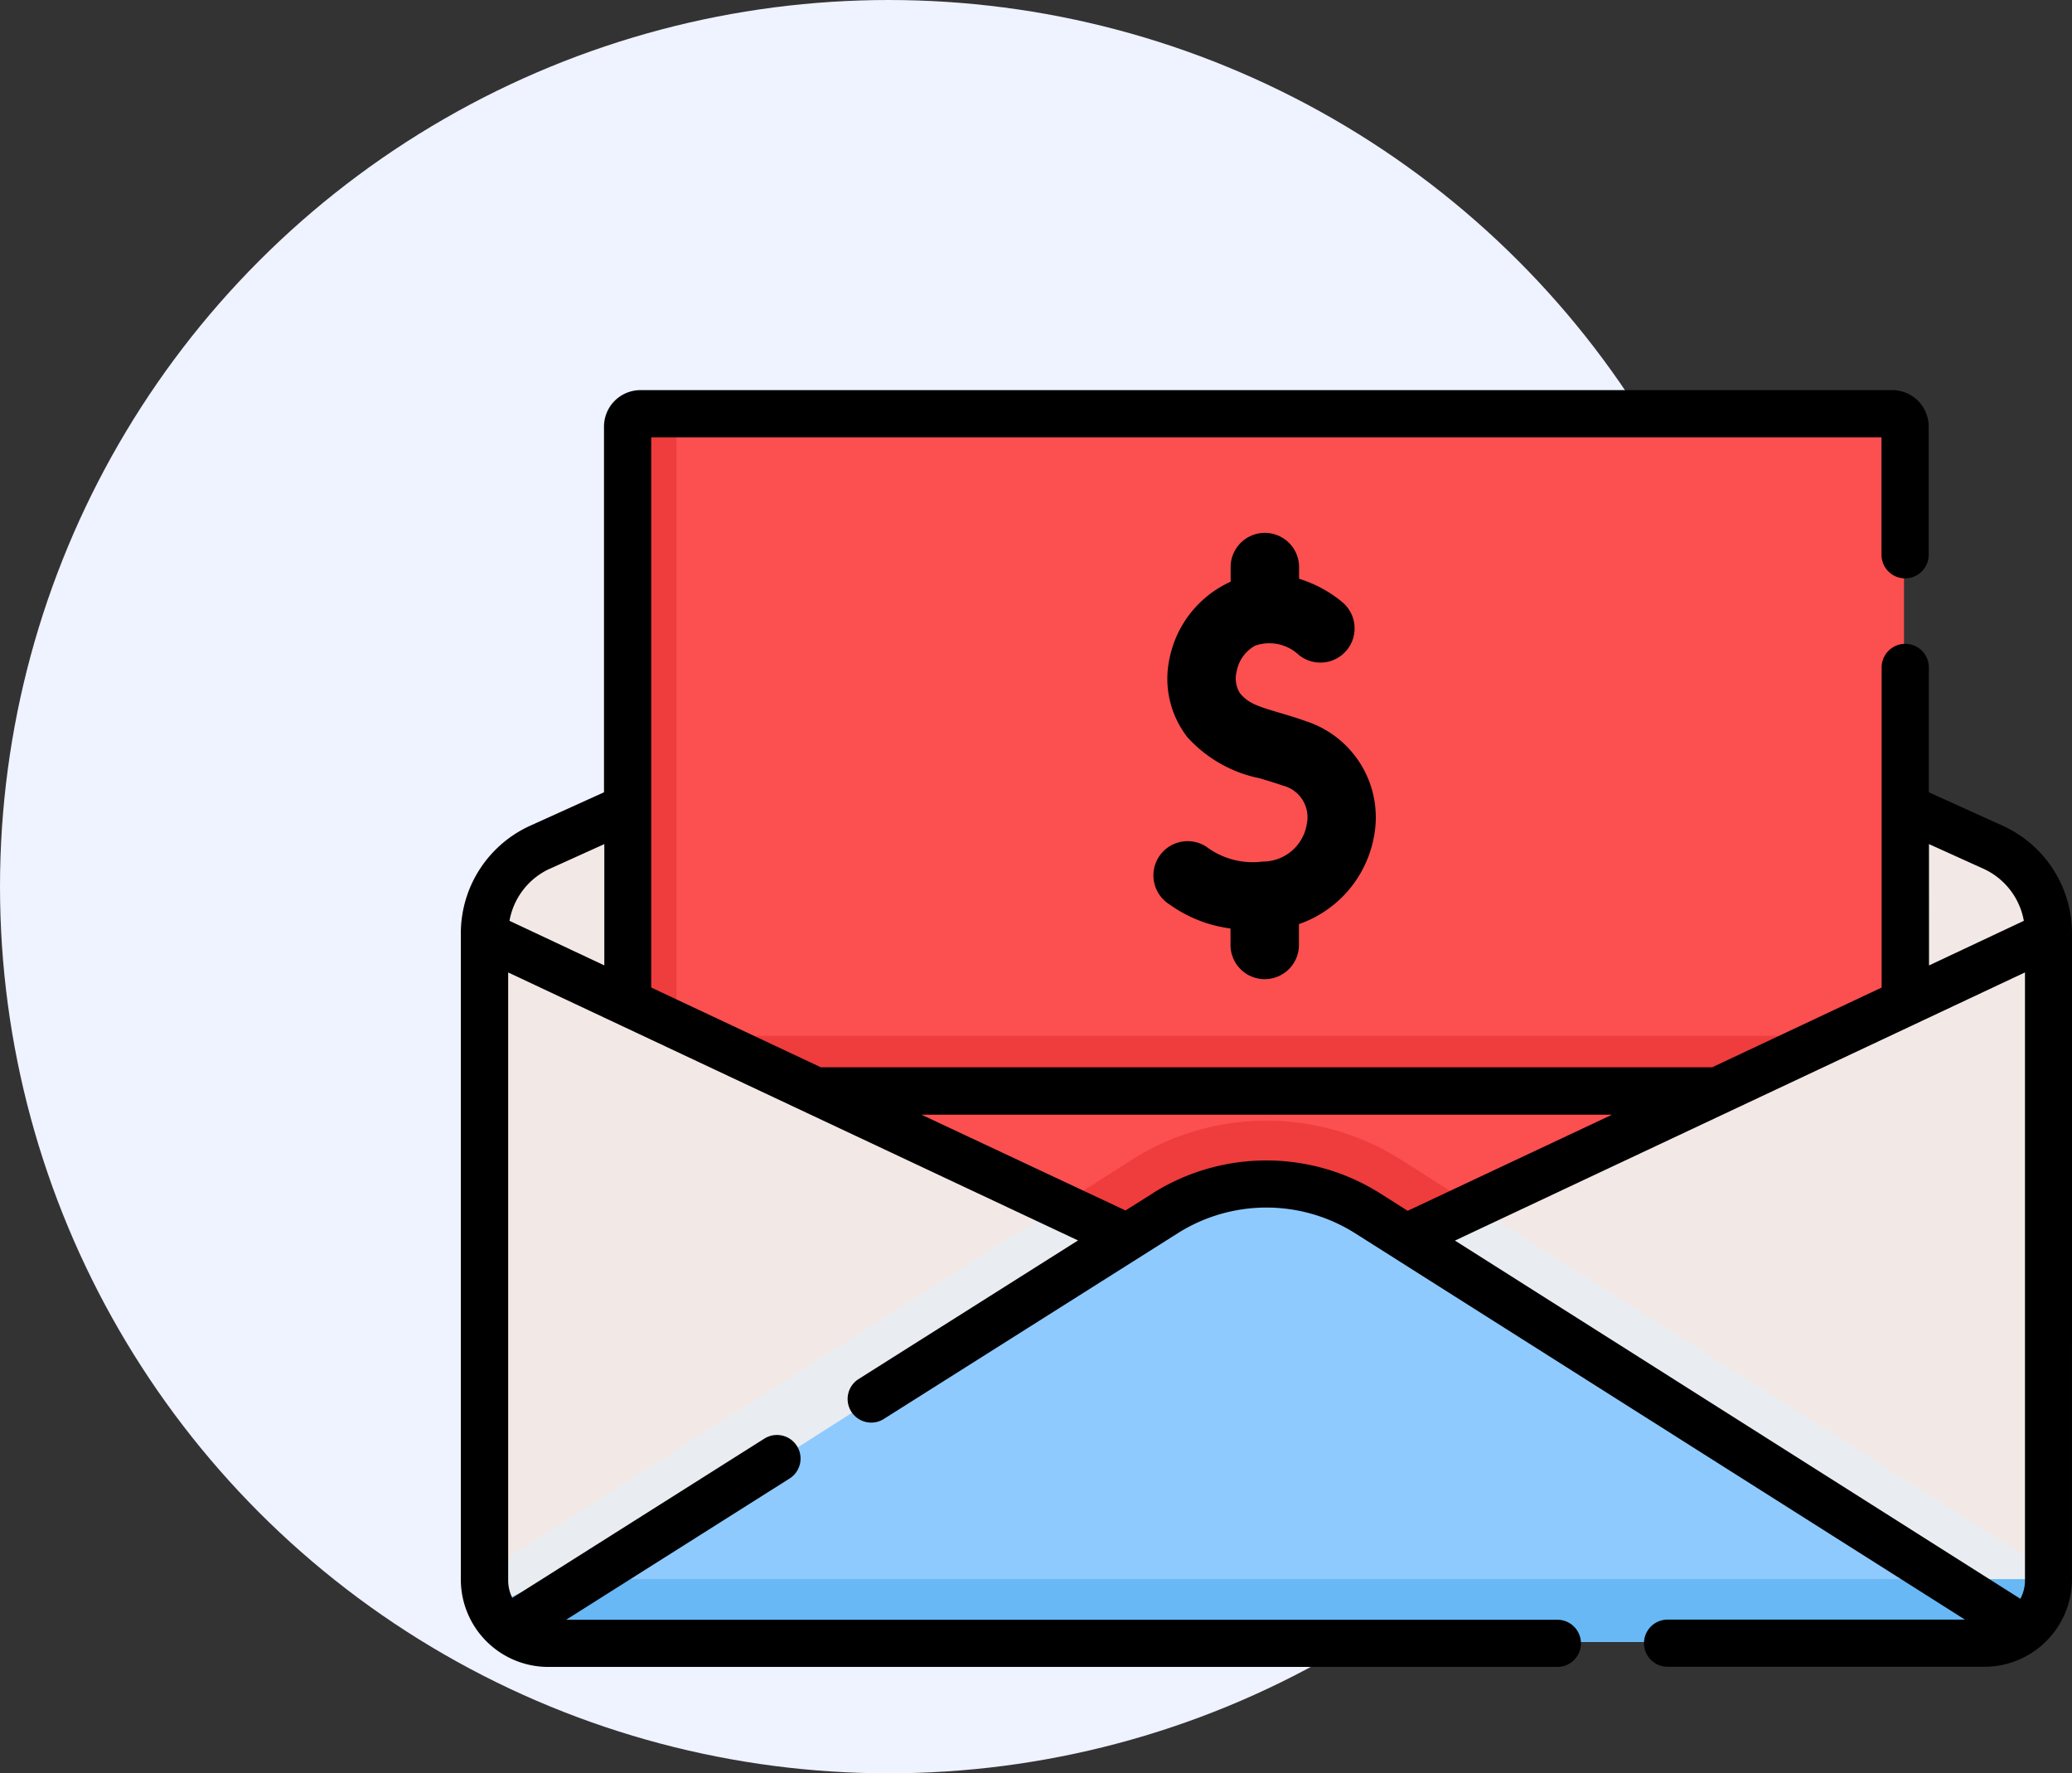 <svg xmlns="http://www.w3.org/2000/svg" width="58.428" height="50" viewBox="0 0 58.428 50"><rect x="0" y="0" width="58.428" height="50" fill="#333333" stroke="none"/><defs><style>.a{fill:#eff2ff;}.b{fill:#f2e9e7;}.c{fill:#fc4f4f;}.d{fill:#ef3c3c;}.e{fill:#e9edf1;}.f{fill:#8fcaff;}.g{fill:#67b8f4;}</style></defs><g transform="translate(-112 -834)"><ellipse class="a" cx="25.06" cy="25" rx="25.06" ry="25" transform="translate(112 834)"/><g transform="translate(-59.253 696.019)"><g transform="translate(184.964 149.685)"><path class="b" d="M185.554,173.831a2.655,2.655,0,0,1,1.56-2.419l2.454-1.111,35.963,0,2.461,1.115a2.655,2.655,0,0,1,1.56,2.419l-20.56,14.533Z" transform="translate(-185.546 -159.216)"/><path class="c" d="M193.042,166.917l.28-15.858a.361.361,0,0,1,.362-.361l.483-.443H228.42a.362.362,0,0,1,.362.362V177.64H192.839Z" transform="translate(-188.803 -150.255)"/><path class="d" d="M194.166,150.255V177.64h-1.327V150.617a.362.362,0,0,1,.361-.362Z" transform="translate(-188.803 -150.255)"/><path class="d" d="M228.156,183.241H193.265a.67.67,0,1,1,0-1.328h34.892a.67.67,0,1,1,0,1.328Z" transform="translate(-188.654 -164.41)"/><path class="d" d="M228.017,193.729H200.35l10.025-6.391a7.083,7.083,0,0,1,7.579,0Z" transform="translate(-192.162 -166.344)"/><path class="b" d="M203.834,185.291l-16.3-7.667-1.363-.177-.154,16.851a1.771,1.771,0,0,0,1.771,1.77l39.561.079c.977,0,2.412-.229,2.412-1.207V176.792l-18.033,8.484Z" transform="translate(-185.751 -162.12)"/><path class="e" d="M229.545,200.836v.26a1.77,1.77,0,0,1-1.77,1.77H187.318a1.8,1.8,0,0,1-1.77-1.991l16.185-10.318,1.89.889,7.89-.016,1.852-.872Z" transform="translate(-185.539 -168.275)"/><path class="f" d="M229.443,202a1.759,1.759,0,0,1-1.082.37H187.9a1.756,1.756,0,0,1-1.054-.348l17.368-11.072,1.074-.684a5.31,5.31,0,0,1,5.68,0l1.048.665Z" transform="translate(-186.125 -167.776)"/><path class="g" d="M229.551,194.942a1.77,1.77,0,0,1-1.77,1.77H187.324a1.781,1.781,0,0,1-1.77-1.77V176.794l.338,18.82,1.432-.672Z" transform="translate(-185.546 -162.121)"/></g><g transform="translate(184.253 148.981)"><path d="M223.861,161.542c-.275-.1-.525-.171-.745-.237-.614-.182-.87-.267-1.1-.546a.781.781,0,0,1-.092-.625,1.033,1.033,0,0,1,.521-.718,1.214,1.214,0,0,1,1.224.258.964.964,0,1,0,1.227-1.488,3.546,3.546,0,0,0-1.215-.655v-.36a.965.965,0,0,0-1.929,0v.443a3.032,3.032,0,0,0-1.718,2.137,2.685,2.685,0,0,0,.5,2.249,3.744,3.744,0,0,0,2.032,1.155c.208.061.424.126.654.206a.92.92,0,0,1,.678,1.089,1.253,1.253,0,0,1-1.242,1.054,2.176,2.176,0,0,1-1.581-.412.965.965,0,1,0-1.055,1.616,3.8,3.8,0,0,0,1.728.684v.432a.965.965,0,1,0,1.929,0v-.556a3.227,3.227,0,0,0,2.122-2.5A2.85,2.85,0,0,0,223.861,161.542Z" transform="translate(-200.049 -152.212)"/><path d="M229.681,164.294a3.334,3.334,0,0,0-1.955-3.031l-2.082-.943V156.8a.665.665,0,0,0-1.331,0v9.026l-4.779,2.248H194.4l-4.783-2.249V150.312h34.692v3.311a.665.665,0,0,0,1.331,0v-3.614a1.029,1.029,0,0,0-1.028-1.028h-35.3a1.029,1.029,0,0,0-1.027,1.028V160.32l-2.082.943a3.334,3.334,0,0,0-1.955,3.031v18.247a2.466,2.466,0,0,0,2.44,2.44h28.481a.665.665,0,1,0,0-1.33H187.218l6.3-3.982a.665.665,0,1,0-.711-1.125l-7.107,4.491a1.1,1.1,0,0,1-.117-.493V165.4l16.069,7.556-6.206,3.92a.666.666,0,0,0,.71,1.126l8.318-5.255a4.678,4.678,0,0,1,4.981,0l17.208,10.9h-8.386a.665.665,0,1,0,0,1.33h8.963a2.471,2.471,0,0,0,2.44-2.44Zm-17.4,8.666,16.074-7.561v17.141a1.1,1.1,0,0,1-.13.52Zm13.367-11.179,1.534.694a2,2,0,0,1,1.141,1.469l-2.674,1.258Zm-38.887.694,1.533-.694v3.42l-2.674-1.257A2,2,0,0,1,186.757,162.475Zm17.008,9.146-.777.49-5.754-2.7h19.471l-5.761,2.71-.776-.492A6.014,6.014,0,0,0,203.765,171.621Z" transform="translate(-184.253 -148.981)"/></g></g></g></svg>